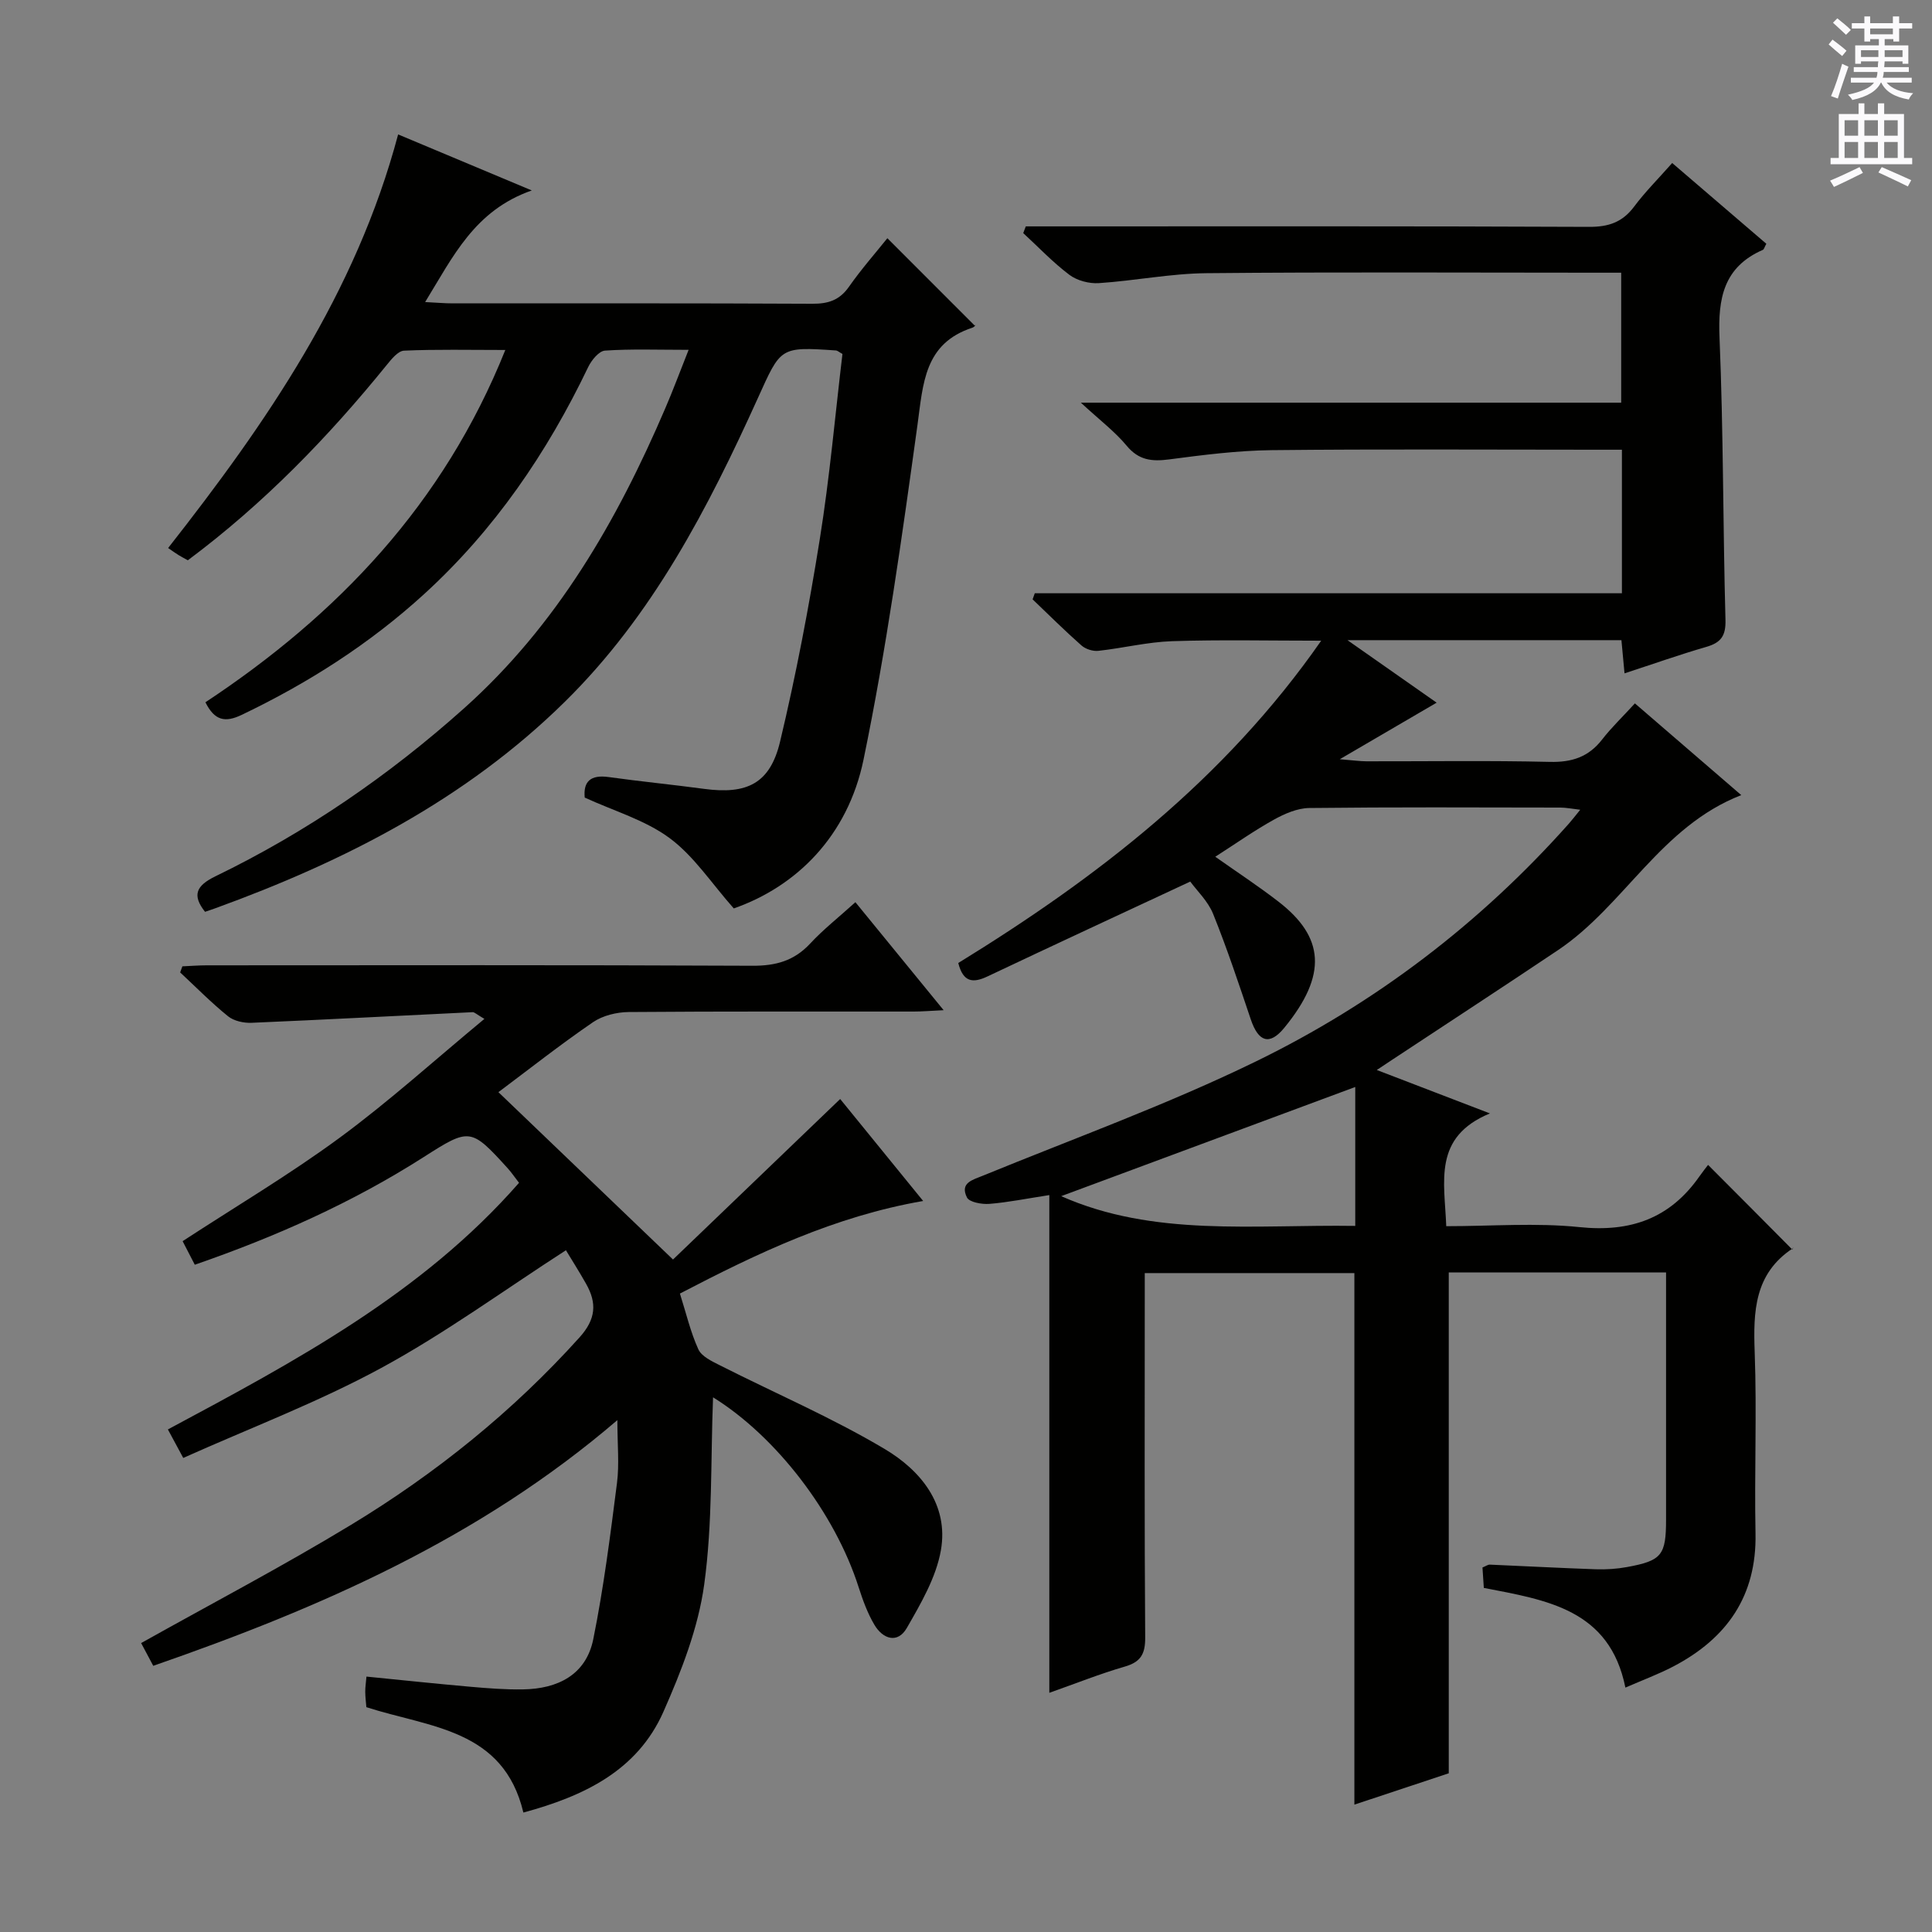<svg enable-background="new 0 0 400 400" viewBox="0 0 400 400" xmlns="http://www.w3.org/2000/svg"><rect x="0" y="0" width="400" height="400" fill="#808080" stroke="none"/><g fill="#010100"><path d="m371.08 258.71c.35-.83.31-.39.08-.24-7.94 5.25-8.18 13.05-7.87 21.51.46 12.48-.08 25 .17 37.49.26 12.98-5.94 21.76-17.03 27.56-3.07 1.6-6.34 2.81-9.91 4.37-3.26-16.22-16.31-18.12-29.31-20.64-.09-1.34-.19-2.77-.28-4.23.66-.26 1.11-.61 1.54-.59 7.31.31 14.62.71 21.93.96 2.15.07 4.35-.07 6.46-.46 7.21-1.32 8.08-2.45 8.08-9.89 0-15.16 0-30.33 0-45.49 0-1.78 0-3.56 0-5.61-15.34 0-30.11 0-44.99 0v103.69c-5.98 1.99-12.71 4.22-19.54 6.49 0-36.84 0-73.24 0-110.05-14.13 0-28.5 0-43.4 0v5.48c0 23.33-.08 46.66.09 69.99.02 3.43-.95 5.06-4.25 6.01-5.07 1.47-10 3.44-15.6 5.42 0-34.47 0-68.42 0-103.05-4.7.72-8.54 1.51-12.42 1.82-1.56.12-4.15-.34-4.64-1.34-1.49-3.03 1.14-3.61 3.41-4.54 18.88-7.73 38.15-14.7 56.46-23.63 24.71-12.05 46.41-28.58 64.78-49.24.65-.74 1.25-1.52 2.33-2.85-1.74-.2-2.93-.45-4.12-.45-17.33-.03-34.66-.11-51.99.09-2.46.03-5.09 1.18-7.31 2.41-4.06 2.25-7.86 4.94-12.14 7.68 4.59 3.24 8.97 6.11 13.09 9.3 9.43 7.29 10.25 15.09 1.17 26.15-3.03 3.68-5.33 2.89-6.9-1.75-2.47-7.33-4.91-14.69-7.8-21.85-1.07-2.66-3.37-4.83-4.74-6.71-14.34 6.69-28.18 13.1-41.96 19.63-3.04 1.44-5.05 1.24-6.07-2.77 28.63-17.61 55.1-37.95 75.14-66.73-10.81 0-20.85-.23-30.86.1-5.11.17-10.18 1.44-15.29 2-1.12.12-2.63-.36-3.48-1.11-3.48-3.07-6.77-6.35-10.12-9.55.15-.42.3-.84.45-1.26h121.56c0-10.24 0-19.67 0-29.72-1.95 0-3.73 0-5.5 0-22.33 0-44.66-.15-66.99.09-7.11.08-14.23.99-21.29 1.92-3.56.46-6.26.17-8.75-2.83-2.42-2.92-5.54-5.27-9.49-8.92h111.87c0-9.14 0-17.7 0-26.91-1.8 0-3.59 0-5.37 0-26.83 0-53.66-.16-80.49.1-7.44.07-14.85 1.57-22.29 2.06-2.01.13-4.49-.52-6.08-1.71-3.42-2.57-6.4-5.73-9.57-8.65.18-.46.36-.93.53-1.39h5.13c37.16 0 74.32-.07 111.48.1 4.05.02 6.93-.96 9.35-4.21 2.28-3.05 5-5.76 7.87-9.01 6.63 5.69 13.1 11.23 19.49 16.72-.39.71-.48 1.16-.72 1.26-8.13 3.56-9.32 10.05-8.97 18.2.81 19.45.7 38.94 1.23 58.41.09 3.32-.94 4.71-3.96 5.59-5.56 1.61-11.03 3.55-16.94 5.48-.23-2.48-.42-4.55-.64-6.87-18.46 0-36.82 0-56.72 0 6.79 4.76 12.41 8.7 18.46 12.94-6.49 3.79-12.58 7.35-20.05 11.71 2.84.23 4.17.42 5.5.43 12.66.02 25.33-.18 37.99.12 4.56.11 8.01-1.01 10.82-4.63 1.93-2.49 4.24-4.69 6.79-7.48 7.43 6.41 14.42 12.44 22.02 18.99-16.69 6.49-24.2 22.88-37.95 32.1-11.31 7.59-22.73 15.03-34.09 22.54-.95.62-1.89 1.25-3.42 2.27 7.73 2.97 14.9 5.72 23.42 8.99-11.87 4.91-9.38 14.11-9.04 23.35 9.37 0 18.56-.74 27.57.19 10.6 1.1 18.77-1.8 24.86-10.52.67-.96 1.41-1.87 1.78-2.36 5.97 5.97 11.54 11.58 17.44 17.53zm-90.49-4.9c0-10.1 0-19.6 0-28.76-20.57 7.64-40.95 15.21-60.88 22.6 19.14 8.49 39.88 5.85 60.88 6.16z"/><path d="m147.63 289.3c-.51 12.97-.08 26-1.83 38.74-1.24 9.02-4.72 17.93-8.44 26.35-5.42 12.26-16.55 17.5-29 20.88-4.13-17.37-19.43-17.58-32.51-21.82-.07-.93-.22-2.05-.23-3.17-.01-.96.15-1.92.25-3.16 7.36.73 14.41 1.48 21.46 2.1 3.64.32 7.3.61 10.95.55 7.17-.11 13.05-2.99 14.55-10.39 2.16-10.68 3.53-21.53 4.91-32.34.5-3.9.08-7.91.08-13.02-28.58 24.51-61.57 38.89-96.09 50.87-.99-1.86-1.83-3.44-2.51-4.71 14.6-8.18 29.28-15.88 43.43-24.46 17.57-10.65 33.49-23.46 47.32-38.81 3.42-3.79 3.64-7.1 1.38-11.1-1.46-2.59-3.06-5.1-4.18-6.96-12.91 8.33-25.11 17.25-38.27 24.39-13.09 7.1-27.14 12.42-40.96 18.61-1.27-2.35-2.1-3.9-3.18-5.9 26.33-14.11 52.6-28.1 72.7-51.06-.98-1.27-1.62-2.22-2.39-3.06-7.59-8.36-7.87-8.33-17.35-2.27-14.78 9.44-30.69 16.51-47.39 22.29-.86-1.66-1.68-3.25-2.52-4.88 10.96-7.16 22.1-13.76 32.48-21.39 10.24-7.53 19.71-16.11 30-24.63-1.66-.97-2.06-1.41-2.44-1.39-15.25.73-30.5 1.55-45.76 2.2-1.62.07-3.65-.37-4.86-1.34-3.48-2.81-6.64-6.03-9.93-9.09.15-.42.31-.84.46-1.26 1.69-.07 3.38-.21 5.07-.21 37.66-.01 75.31-.09 112.96.09 4.83.02 8.62-1.02 11.94-4.59 2.7-2.91 5.87-5.4 9.37-8.57 5.91 7.23 11.72 14.34 18.27 22.36-2.76.13-4.48.28-6.2.28-19.66.02-39.32-.06-58.98.1-2.5.02-5.39.72-7.41 2.1-6.82 4.67-13.32 9.8-19.59 14.49 12.09 11.59 23.65 22.67 36.15 34.65 11.05-10.61 22.71-21.81 34.61-33.23 5.17 6.36 11 13.52 17.18 21.11-18.31 3.17-34.34 10.82-50.36 19.17 1.3 4.09 2.19 7.98 3.82 11.55.68 1.48 2.81 2.47 4.47 3.31 11.38 5.76 23.16 10.81 34.09 17.31 7.42 4.41 13.32 11.48 11.65 20.99-.99 5.62-4.14 11-7.05 16.07-1.9 3.31-4.96 2.32-6.72-.66-1.42-2.4-2.4-5.1-3.26-7.78-4.91-15.37-17.08-31.21-30.14-39.31z"/><path d="m142.57 72.43c-6.44 0-11.9-.21-17.32.16-1.25.09-2.79 1.99-3.47 3.4-8.5 17.74-19.39 33.71-33.99 47.03-11.29 10.3-24 18.41-37.76 24.99-3.41 1.63-5.6 1.21-7.5-2.61 27.33-18.09 49.28-40.98 62.09-72.94-7.49 0-14.24-.16-20.97.14-1.26.06-2.63 1.79-3.62 3.01-12.11 14.93-25.4 28.65-41.14 40.39-.63-.35-1.31-.7-1.96-1.1-.56-.34-1.09-.74-2.12-1.44 20.31-25.87 38.86-52.7 47.62-85.63 9.14 3.83 17.8 7.46 27.67 11.6-11.84 4.14-16.27 13.65-22.08 23.11 2.49.12 4.08.27 5.67.27 24.83.01 49.66-.05 74.49.08 3.28.02 5.63-.73 7.58-3.51 2.57-3.67 5.55-7.05 7.96-10.06 6.01 6.01 11.94 11.95 18.07 18.08.39-.41.05.27-.46.44-10 3.27-10.2 11.58-11.38 20.16-3.2 23.16-6.44 46.37-11.16 69.25-3.29 15.96-14.03 26.35-26.87 30.83-4.6-5.19-8.23-10.82-13.27-14.55-5.06-3.75-11.52-5.61-17.59-8.4-.32-3.33 1.21-4.77 4.95-4.25 6.58.92 13.2 1.56 19.79 2.45 8.86 1.19 13.63-1.11 15.7-9.76 3.31-13.86 5.98-27.89 8.23-41.96 2.05-12.77 3.18-25.68 4.69-38.33-.76-.42-1.04-.7-1.33-.72-11.65-.8-11.41-.68-16.18 9.86-10.33 22.82-21.81 45-39.94 62.85-20.58 20.27-45.64 33.07-72.48 42.81-.62.23-1.26.43-2.04.7-2.73-3.45-1.83-5.41 2.13-7.34 18.83-9.13 35.93-20.87 51.53-34.82 19.18-17.16 31.65-38.79 41.63-62.09 1.57-3.64 2.95-7.36 4.83-12.1z"/></g><path d="m378.6 9.2.8-1c.9.7 1.9 1.4 2.9 2.3l-.9 1.1c-1.1-.9-2-1.7-2.8-2.4zm.5 10.7c.9-2.1 1.6-4.3 2.3-6.7.4.2.8.4 1.3.6-.7 2.1-1.5 4.3-2.2 6.6zm.4-15.2.9-.9c1 .8 2 1.6 2.8 2.4l-1 1c-1-.9-1.9-1.8-2.7-2.5zm12.5-1.3h1.2v1.4h2.7v1.1h-2.7v2.7h-1.2v-.5h-1.8v1.3h4.9v3.8h-1.2v-.5h-3.7c0 .4-.1.9-.1 1.2h5.1v1h-5.2c0 .5-.1.9-.2 1.2h6v1h-5.2c1.1 1.3 2.9 2 5.5 2.2-.4.4-.7.8-.9 1.3-2.9-.5-4.8-1.6-5.7-3.5h-.1c-.8 1.7-2.7 2.9-5.9 3.6-.2-.4-.6-.8-.9-1.1 2.8-.6 4.6-1.4 5.4-2.5h-4.8v-1h5.3c.1-.3.2-.7.2-1.2h-4.9v-1h5c0-.4 0-.8.1-1.2h-3.6v.5h-1.2v-3.8h4.9v-1.3h-1.8v.5h-1.2v-2.7h-2.6v-1.1h2.6v-1.4h1.2v1.4h4.7v-1.4zm-6.7 8.4h3.6c0-.4 0-.9 0-1.4h-3.6zm1.9-4.7h4.7v-1.2h-4.7zm6.7 3.3h-3.7v1.4h3.7z" fill="#fbfafc"/><path d="m384.7 21.4h1.3v2.2h2.8v-2.2h1.3v2.2h4.1v9.1h1.7v1.3h-16.9v-1.3h1.7v-9.1h4.1v-2.2zm.3 13.2.7 1.2c-1.8.9-3.8 1.9-6 2.9-.2-.4-.5-.8-.8-1.3 2.4-1 4.4-2 6.1-2.8zm-3.1-6.5h2.8v-3.2h-2.8zm0 4.6h2.8v-3.3h-2.8zm4.1-4.6h2.8v-3.2h-2.8zm0 4.6h2.8v-3.3h-2.8zm3.6 1.9c2.1.9 4.1 1.8 6.1 2.7l-.7 1.3c-2.2-1.1-4.2-2-6.1-2.9zm3.3-9.7h-2.8v3.2h2.8zm-2.8 7.8h2.8v-3.3h-2.8z" fill="#fbfafc"/></svg>
